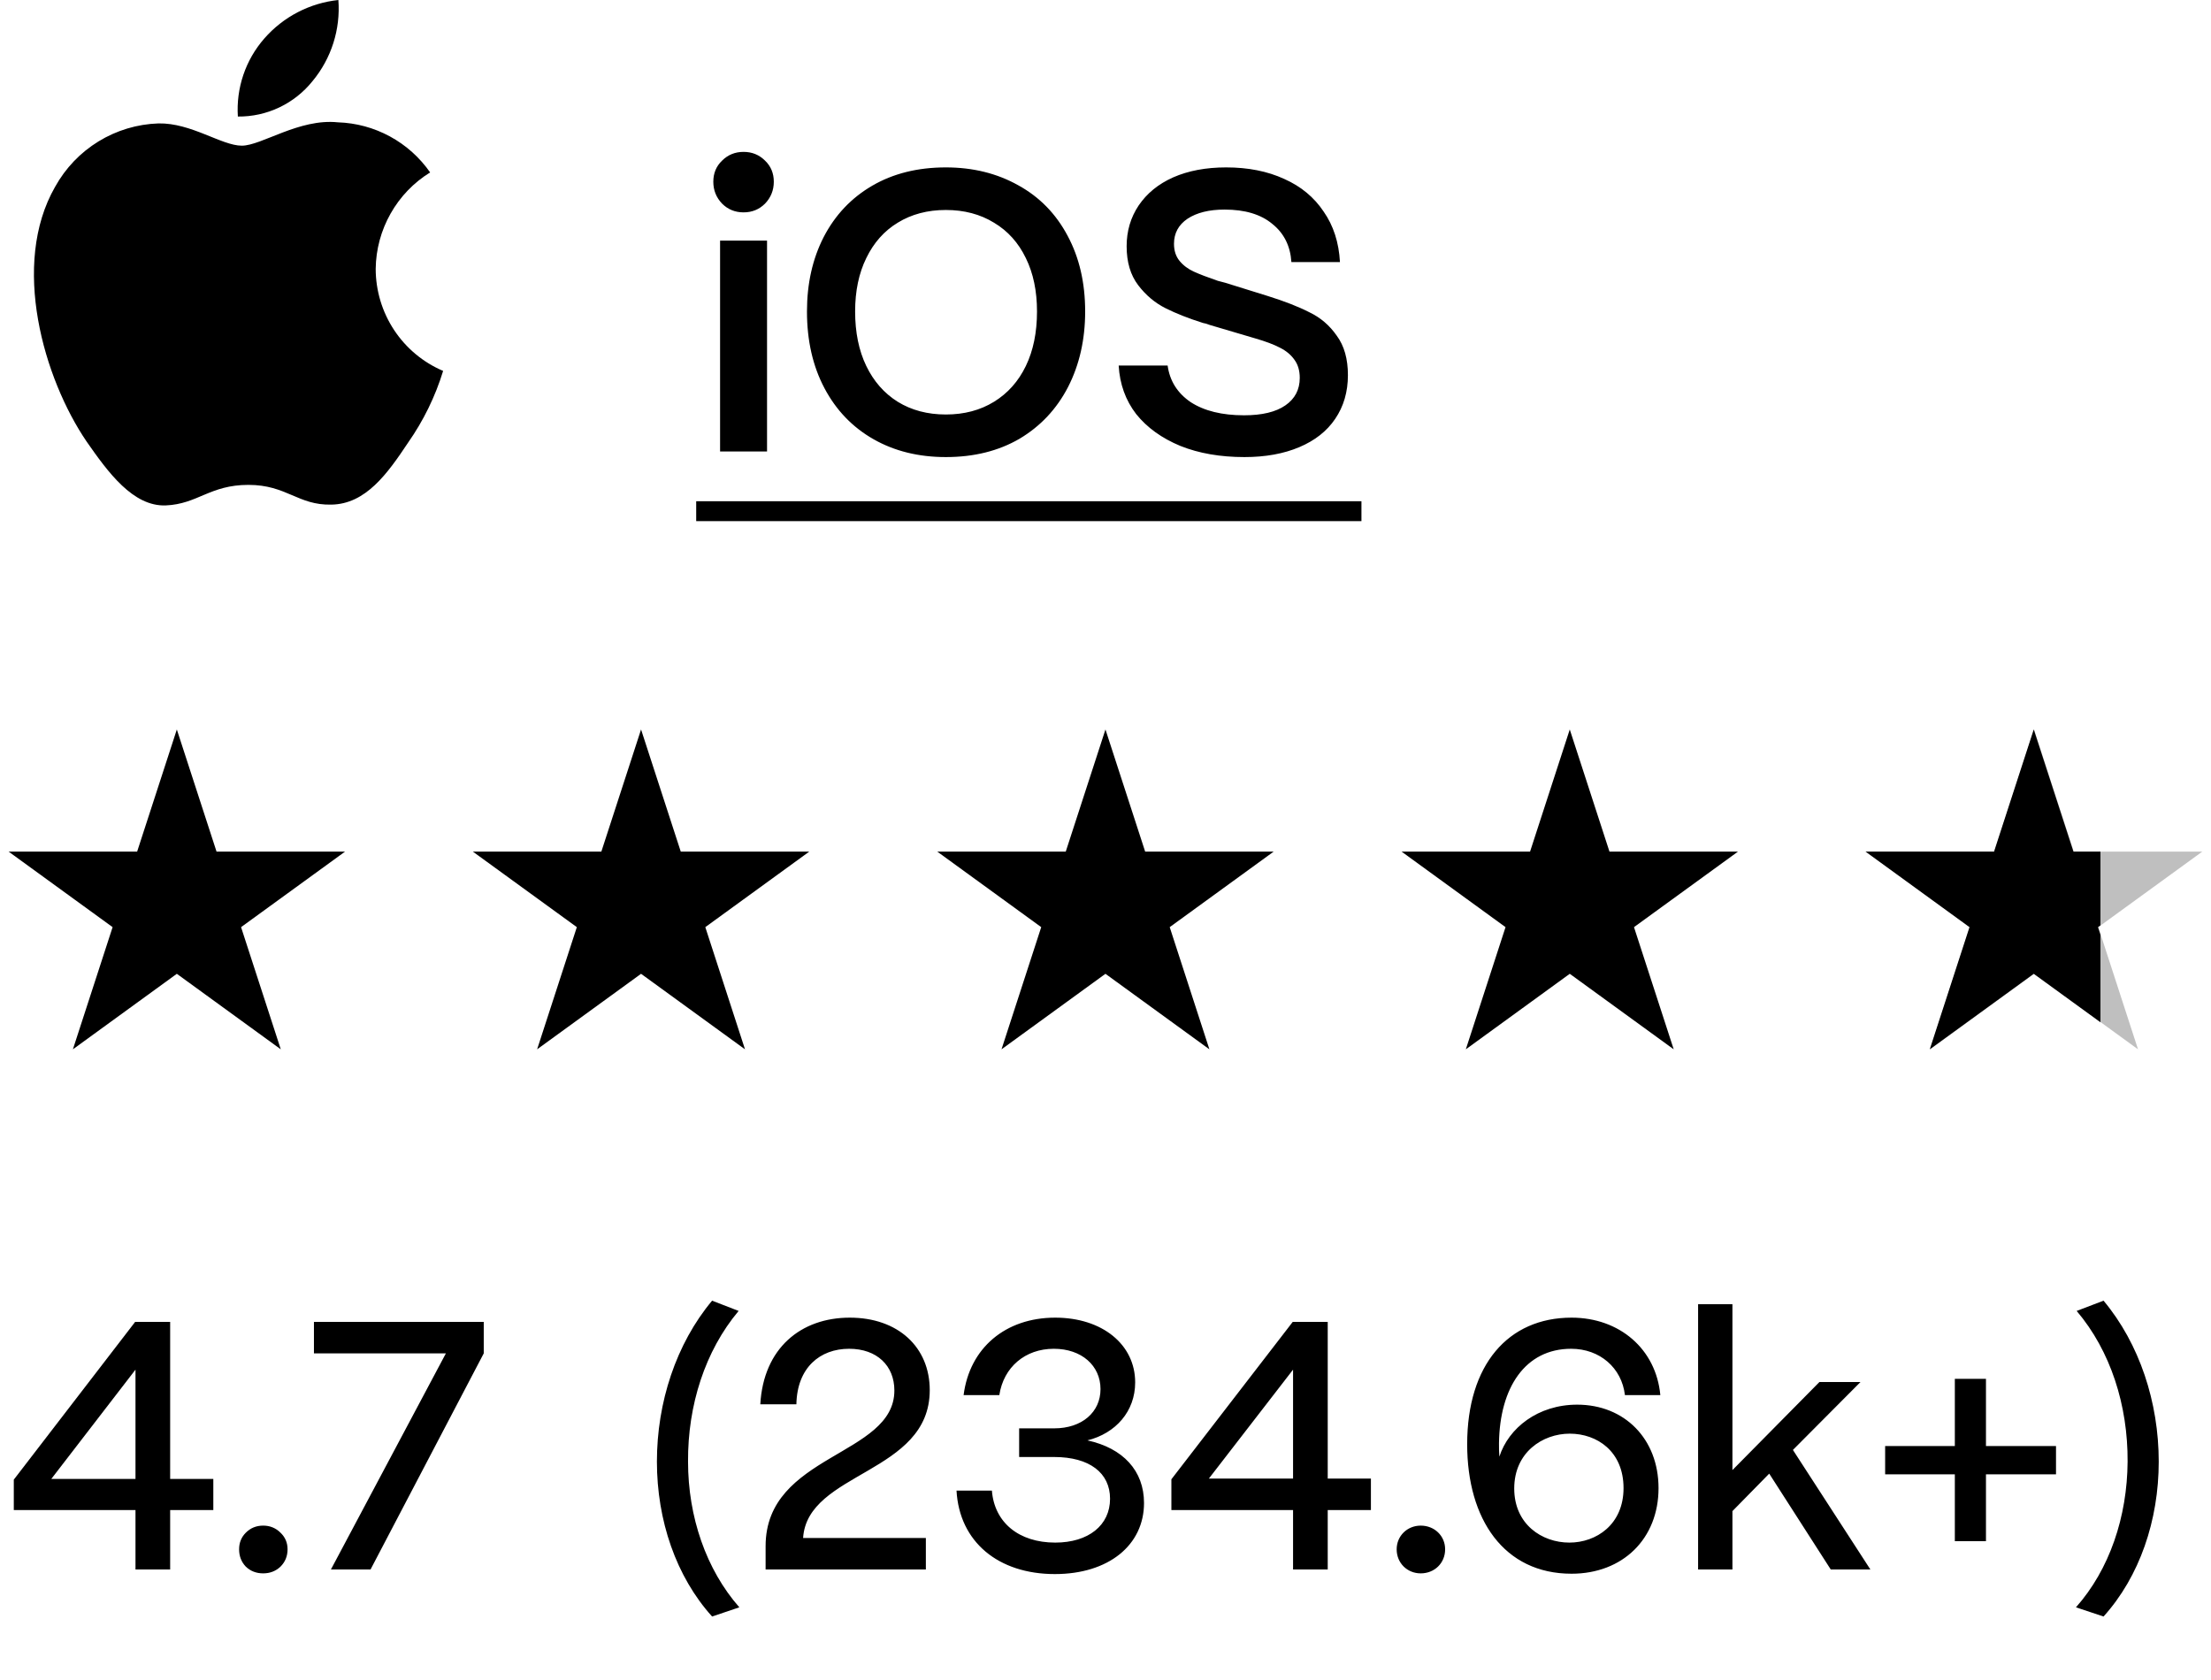 <svg width="100" height="76" viewBox="0 0 100 76" fill="none" xmlns="http://www.w3.org/2000/svg">
<path d="M7.998 33L9.794 38.526L15.605 38.526L10.903 41.942L12.699 47.469L7.998 44.053L3.297 47.469L5.093 41.942L0.391 38.526L6.202 38.526L7.998 33Z" fill="black"/>
<path d="M28.994 33L30.79 38.526L36.601 38.526L31.9 41.942L33.695 47.469L28.994 44.053L24.293 47.469L26.089 41.942L21.387 38.526L27.198 38.526L28.994 33Z" fill="black"/>
<path d="M91.998 33L93.794 38.526L99.605 38.526L94.903 41.942L96.699 47.469L91.998 44.053L87.297 47.469L89.093 41.942L84.391 38.526L90.202 38.526L91.998 33Z" fill="#BFBFBF"/>
<path d="M49.998 33L51.794 38.526L57.605 38.526L52.904 41.942L54.699 47.469L49.998 44.053L45.297 47.469L47.093 41.942L42.392 38.526L48.202 38.526L49.998 33Z" fill="black"/>
<path d="M70.998 33L72.794 38.526L78.605 38.526L73.903 41.942L75.699 47.469L70.998 44.053L66.297 47.469L68.093 41.942L63.392 38.526L69.202 38.526L70.998 33Z" fill="black"/>
<path fill-rule="evenodd" clip-rule="evenodd" d="M93.778 38.526L91.983 33L90.187 38.526L84.376 38.526L89.077 41.942L87.281 47.469L91.983 44.053L95 46.245V42.287L94.888 41.942L95 41.861V38.526H93.778Z" fill="black"/>
<path d="M32.207 73.128L33.439 72.712C31.935 71 31.119 68.616 31.119 66.12C31.103 63.576 31.887 61.112 33.407 59.304L32.207 58.84C30.575 60.792 29.711 63.448 29.711 66.12C29.711 68.776 30.575 71.32 32.207 73.128ZM34.627 69.944V71H41.875V69.576H36.323C36.515 66.568 42.051 66.68 42.051 62.888C42.051 60.936 40.611 59.608 38.435 59.608C36.227 59.608 34.531 60.984 34.387 63.528H36.019C36.051 61.864 37.091 61.016 38.403 61.016C39.667 61.016 40.451 61.784 40.451 62.904C40.451 65.88 34.627 65.768 34.627 69.944ZM47.71 71.208C50.142 71.208 51.742 69.896 51.742 67.992C51.742 66.536 50.798 65.512 49.182 65.16C50.462 64.84 51.342 63.848 51.342 62.536C51.342 60.824 49.854 59.608 47.726 59.608C45.47 59.608 43.854 60.984 43.582 63.112H45.198C45.39 61.848 46.366 61.016 47.662 61.016C48.926 61.016 49.774 61.784 49.774 62.84C49.774 63.88 48.942 64.616 47.678 64.616H46.094V65.912H47.678C49.278 65.912 50.206 66.632 50.206 67.8C50.206 69 49.23 69.784 47.726 69.784C46.078 69.784 44.974 68.872 44.862 67.432H43.262C43.39 69.752 45.15 71.208 47.71 71.208ZM58.483 71H60.051V68.312H62.004V66.888H60.051V59.8H58.468L52.98 66.92V68.312H58.483V71ZM54.675 66.888L58.483 61.96V66.888H54.675ZM64.257 71.176C64.881 71.176 65.361 70.712 65.361 70.088C65.361 69.48 64.881 69.016 64.257 69.016C63.649 69.016 63.169 69.48 63.169 70.088C63.169 70.712 63.649 71.176 64.257 71.176ZM71.078 71.192C73.397 71.192 75.013 69.608 75.013 67.32C75.013 65.096 73.478 63.544 71.334 63.544C69.558 63.544 68.23 64.6 67.814 65.896C67.797 65.688 67.797 65.512 67.797 65.288C67.829 62.776 68.981 61.016 71.061 61.016C72.358 61.016 73.35 61.88 73.493 63.112H75.094C74.901 61.032 73.254 59.608 71.078 59.608C68.213 59.608 66.358 61.736 66.358 65.336C66.358 68.728 68.022 71.192 71.078 71.192ZM68.486 67.336C68.486 65.704 69.766 64.856 70.998 64.856C72.23 64.856 73.43 65.656 73.43 67.32C73.43 68.968 72.198 69.784 70.981 69.784C69.734 69.784 68.486 68.952 68.486 67.336ZM76.802 71H78.355V68.36L80.019 66.664L82.802 71H84.594L81.091 65.592L84.147 62.52H82.29L78.355 66.504V59H76.802V71ZM88.414 69.72H89.822V66.696H92.99V65.416H89.822V62.376H88.414V65.416H85.262V66.696H88.414V69.72ZM93.892 72.712L95.14 73.128C96.772 71.32 97.636 68.776 97.636 66.12C97.636 63.448 96.772 60.792 95.14 58.84L93.924 59.304C95.46 61.112 96.244 63.576 96.228 66.12C96.212 68.616 95.412 71 93.892 72.712Z" fill="black"/>
<path d="M6.128 68.312H0.624V66.936L6.112 59.8H7.696V66.904H9.648V68.312H7.696V71H6.128V68.312ZM6.128 66.904V61.96L2.32 66.904H6.128ZM11.902 71.176C11.592 71.176 11.331 71.075 11.118 70.872C10.915 70.659 10.814 70.397 10.814 70.088C10.814 69.789 10.915 69.539 11.118 69.336C11.331 69.123 11.592 69.016 11.902 69.016C12.211 69.016 12.472 69.123 12.686 69.336C12.899 69.539 13.006 69.789 13.006 70.088C13.006 70.397 12.899 70.659 12.686 70.872C12.472 71.075 12.211 71.176 11.902 71.176ZM20.167 61.224H14.199V59.8H21.879V61.224L16.759 71H14.967L20.167 61.224Z" fill="black"/>
<path d="M16.992 12.16C17.003 11.283 17.235 10.424 17.666 9.662C18.096 8.899 18.711 8.259 19.454 7.8C18.982 7.123 18.36 6.565 17.636 6.172C16.912 5.779 16.107 5.56 15.285 5.534C13.531 5.349 11.83 6.59 10.936 6.59C10.025 6.59 8.649 5.553 7.167 5.583C6.208 5.615 5.274 5.895 4.455 6.397C3.636 6.899 2.961 7.605 2.494 8.448C0.474 11.964 1.981 17.131 3.916 19.973C4.885 21.364 6.016 22.919 7.497 22.864C8.946 22.803 9.487 21.935 11.236 21.935C12.969 21.935 13.476 22.864 14.987 22.828C16.542 22.803 17.521 21.431 18.456 20.026C19.151 19.034 19.687 17.939 20.042 16.779C19.138 16.395 18.368 15.752 17.825 14.931C17.283 14.109 16.993 13.146 16.992 12.16Z" fill="black"/>
<path d="M14.139 3.665C14.987 2.642 15.405 1.327 15.304 0C14.008 0.137 12.812 0.759 11.953 1.743C11.533 2.223 11.211 2.782 11.006 3.388C10.801 3.993 10.717 4.634 10.758 5.272C11.406 5.279 12.047 5.138 12.633 4.859C13.218 4.581 13.733 4.173 14.139 3.665Z" fill="black"/>
<path d="M32.568 10.885H34.692V20.425H32.568V10.885ZM33.63 9.607C33.246 9.607 32.922 9.475 32.658 9.211C32.394 8.935 32.262 8.605 32.262 8.221C32.262 7.837 32.394 7.519 32.658 7.267C32.922 7.003 33.246 6.871 33.63 6.871C34.014 6.871 34.338 7.003 34.602 7.267C34.866 7.519 34.998 7.837 34.998 8.221C34.998 8.605 34.866 8.935 34.602 9.211C34.338 9.475 34.014 9.607 33.63 9.607ZM42.78 20.677C41.544 20.677 40.452 20.407 39.504 19.867C38.556 19.327 37.818 18.559 37.29 17.563C36.762 16.567 36.498 15.409 36.498 14.089C36.498 12.829 36.75 11.707 37.254 10.723C37.77 9.727 38.502 8.953 39.45 8.401C40.398 7.849 41.508 7.573 42.78 7.573C44.004 7.573 45.096 7.843 46.056 8.383C47.016 8.911 47.76 9.673 48.288 10.669C48.816 11.653 49.08 12.793 49.08 14.089C49.08 15.361 48.822 16.501 48.306 17.509C47.79 18.505 47.058 19.285 46.11 19.849C45.162 20.401 44.052 20.677 42.78 20.677ZM42.78 18.751C43.608 18.751 44.334 18.559 44.958 18.175C45.582 17.791 46.062 17.251 46.398 16.555C46.734 15.859 46.902 15.037 46.902 14.089C46.902 13.165 46.734 12.361 46.398 11.677C46.062 10.981 45.582 10.447 44.958 10.075C44.334 9.691 43.608 9.499 42.78 9.499C41.952 9.499 41.226 9.691 40.602 10.075C39.99 10.447 39.516 10.981 39.18 11.677C38.844 12.361 38.676 13.165 38.676 14.089C38.676 15.037 38.844 15.859 39.18 16.555C39.516 17.251 39.99 17.791 40.602 18.175C41.226 18.559 41.952 18.751 42.78 18.751ZM56.284 20.677C55.192 20.677 54.226 20.509 53.386 20.173C52.546 19.825 51.88 19.345 51.388 18.733C50.908 18.109 50.644 17.377 50.596 16.537H52.81C52.906 17.233 53.254 17.785 53.854 18.193C54.466 18.589 55.27 18.787 56.266 18.787C57.082 18.787 57.706 18.637 58.138 18.337C58.57 18.037 58.786 17.623 58.786 17.095C58.786 16.771 58.708 16.501 58.552 16.285C58.396 16.057 58.174 15.871 57.886 15.727C57.61 15.583 57.244 15.445 56.788 15.313L54.718 14.701C54.598 14.653 54.496 14.623 54.412 14.611C53.764 14.407 53.2 14.185 52.72 13.945C52.24 13.705 51.826 13.357 51.478 12.901C51.13 12.445 50.956 11.857 50.956 11.137C50.956 10.453 51.136 9.841 51.496 9.301C51.868 8.749 52.39 8.323 53.062 8.023C53.746 7.723 54.544 7.573 55.456 7.573C56.452 7.573 57.328 7.747 58.084 8.095C58.84 8.431 59.434 8.923 59.866 9.571C60.31 10.207 60.556 10.969 60.604 11.857H58.408C58.36 11.125 58.072 10.549 57.544 10.129C57.028 9.697 56.308 9.481 55.384 9.481C54.688 9.481 54.13 9.619 53.71 9.895C53.302 10.171 53.098 10.549 53.098 11.029C53.098 11.341 53.182 11.599 53.35 11.803C53.518 12.007 53.734 12.169 53.998 12.289C54.262 12.409 54.622 12.547 55.078 12.703C55.174 12.727 55.288 12.757 55.42 12.793L57.328 13.387C58.096 13.627 58.726 13.873 59.218 14.125C59.722 14.365 60.136 14.719 60.46 15.187C60.796 15.643 60.964 16.237 60.964 16.969C60.964 17.725 60.772 18.385 60.388 18.949C60.016 19.501 59.476 19.927 58.768 20.227C58.06 20.527 57.232 20.677 56.284 20.677Z" fill="black"/>
<path d="M31.488 22.675H61.576V23.575H31.488V22.675Z" fill="black"/>
</svg>
